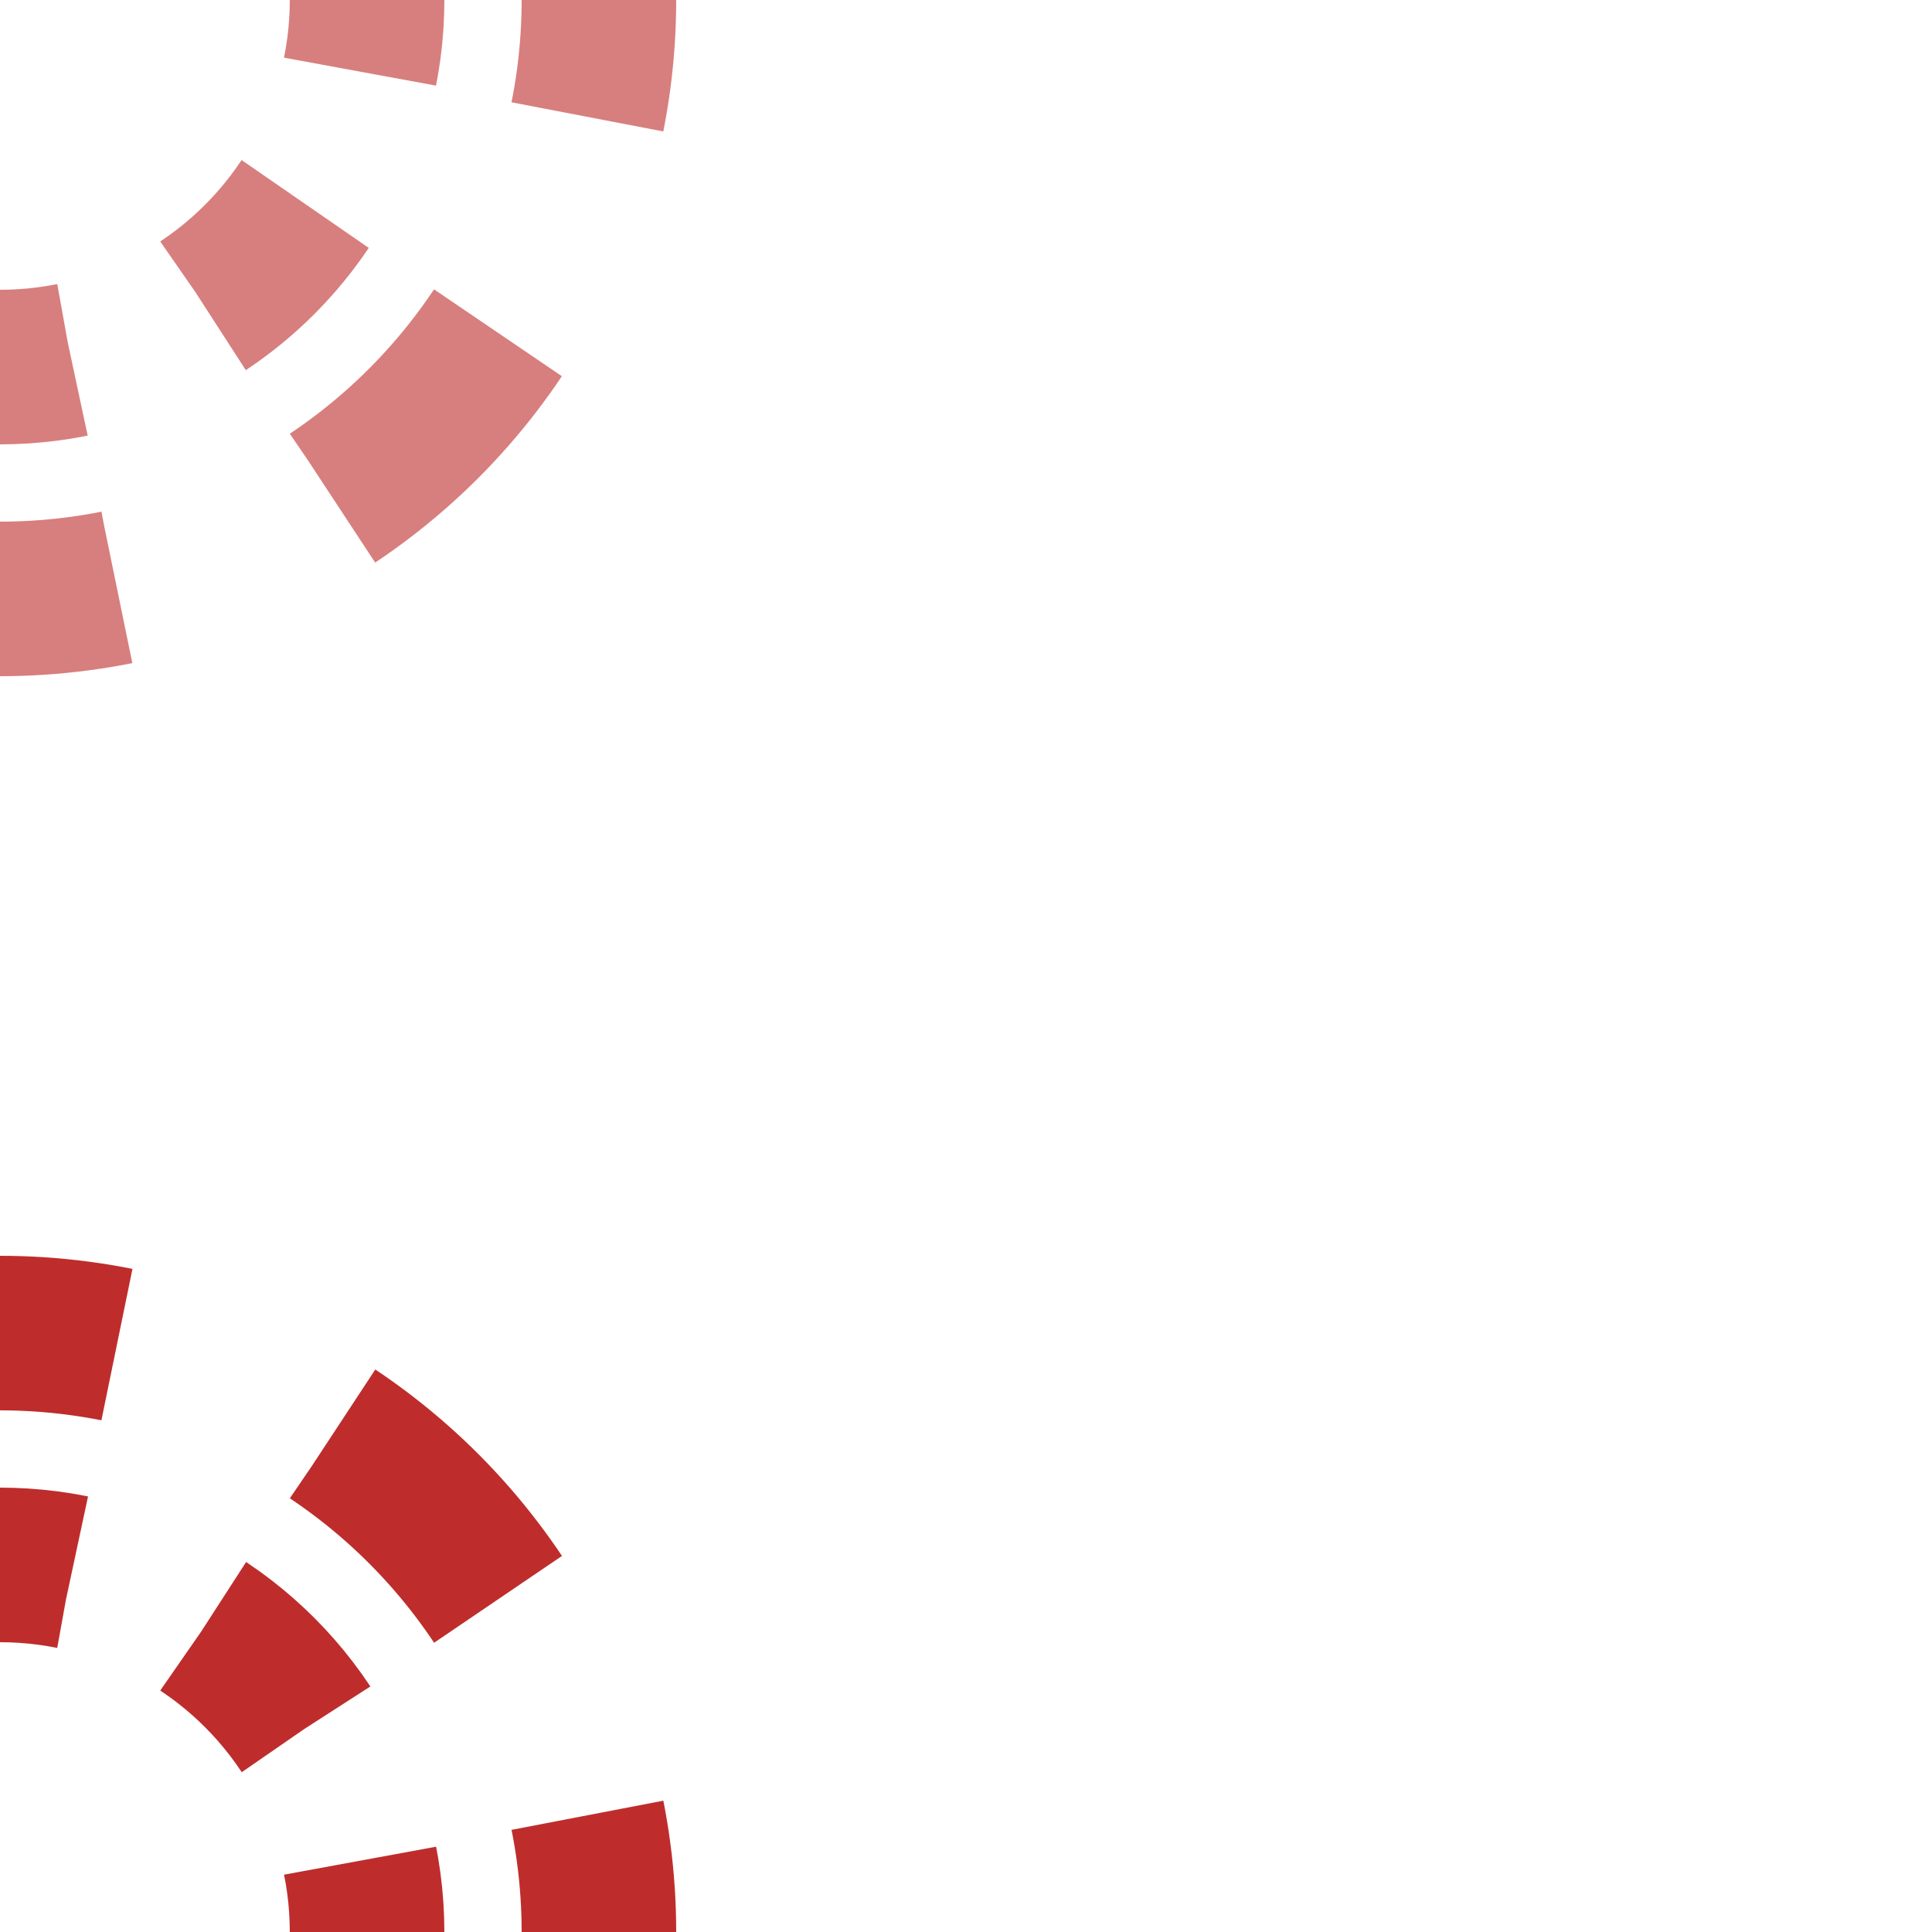 <?xml version="1.0" encoding="UTF-8"?>
<svg xmlns="http://www.w3.org/2000/svg" width="500" height="500">
<g stroke-width="40" fill="none"><g stroke="#d77f7e">
 <circle cx="0" cy="0" r="95" stroke-dasharray="37.31" stroke-dashoffset="18.65" />
 <circle cx="0" cy="0" r="155" stroke-dasharray="60.87" stroke-dashoffset="30.43" />
</g>
<g stroke="#be2d2c">
 <circle cx="0" cy="500" r="95" stroke-dasharray="37.31" stroke-dashoffset="18.65" />
 <circle cx="0" cy="500" r="155" stroke-dasharray="60.87" stroke-dashoffset="30.43" />
</g></g>
</svg>